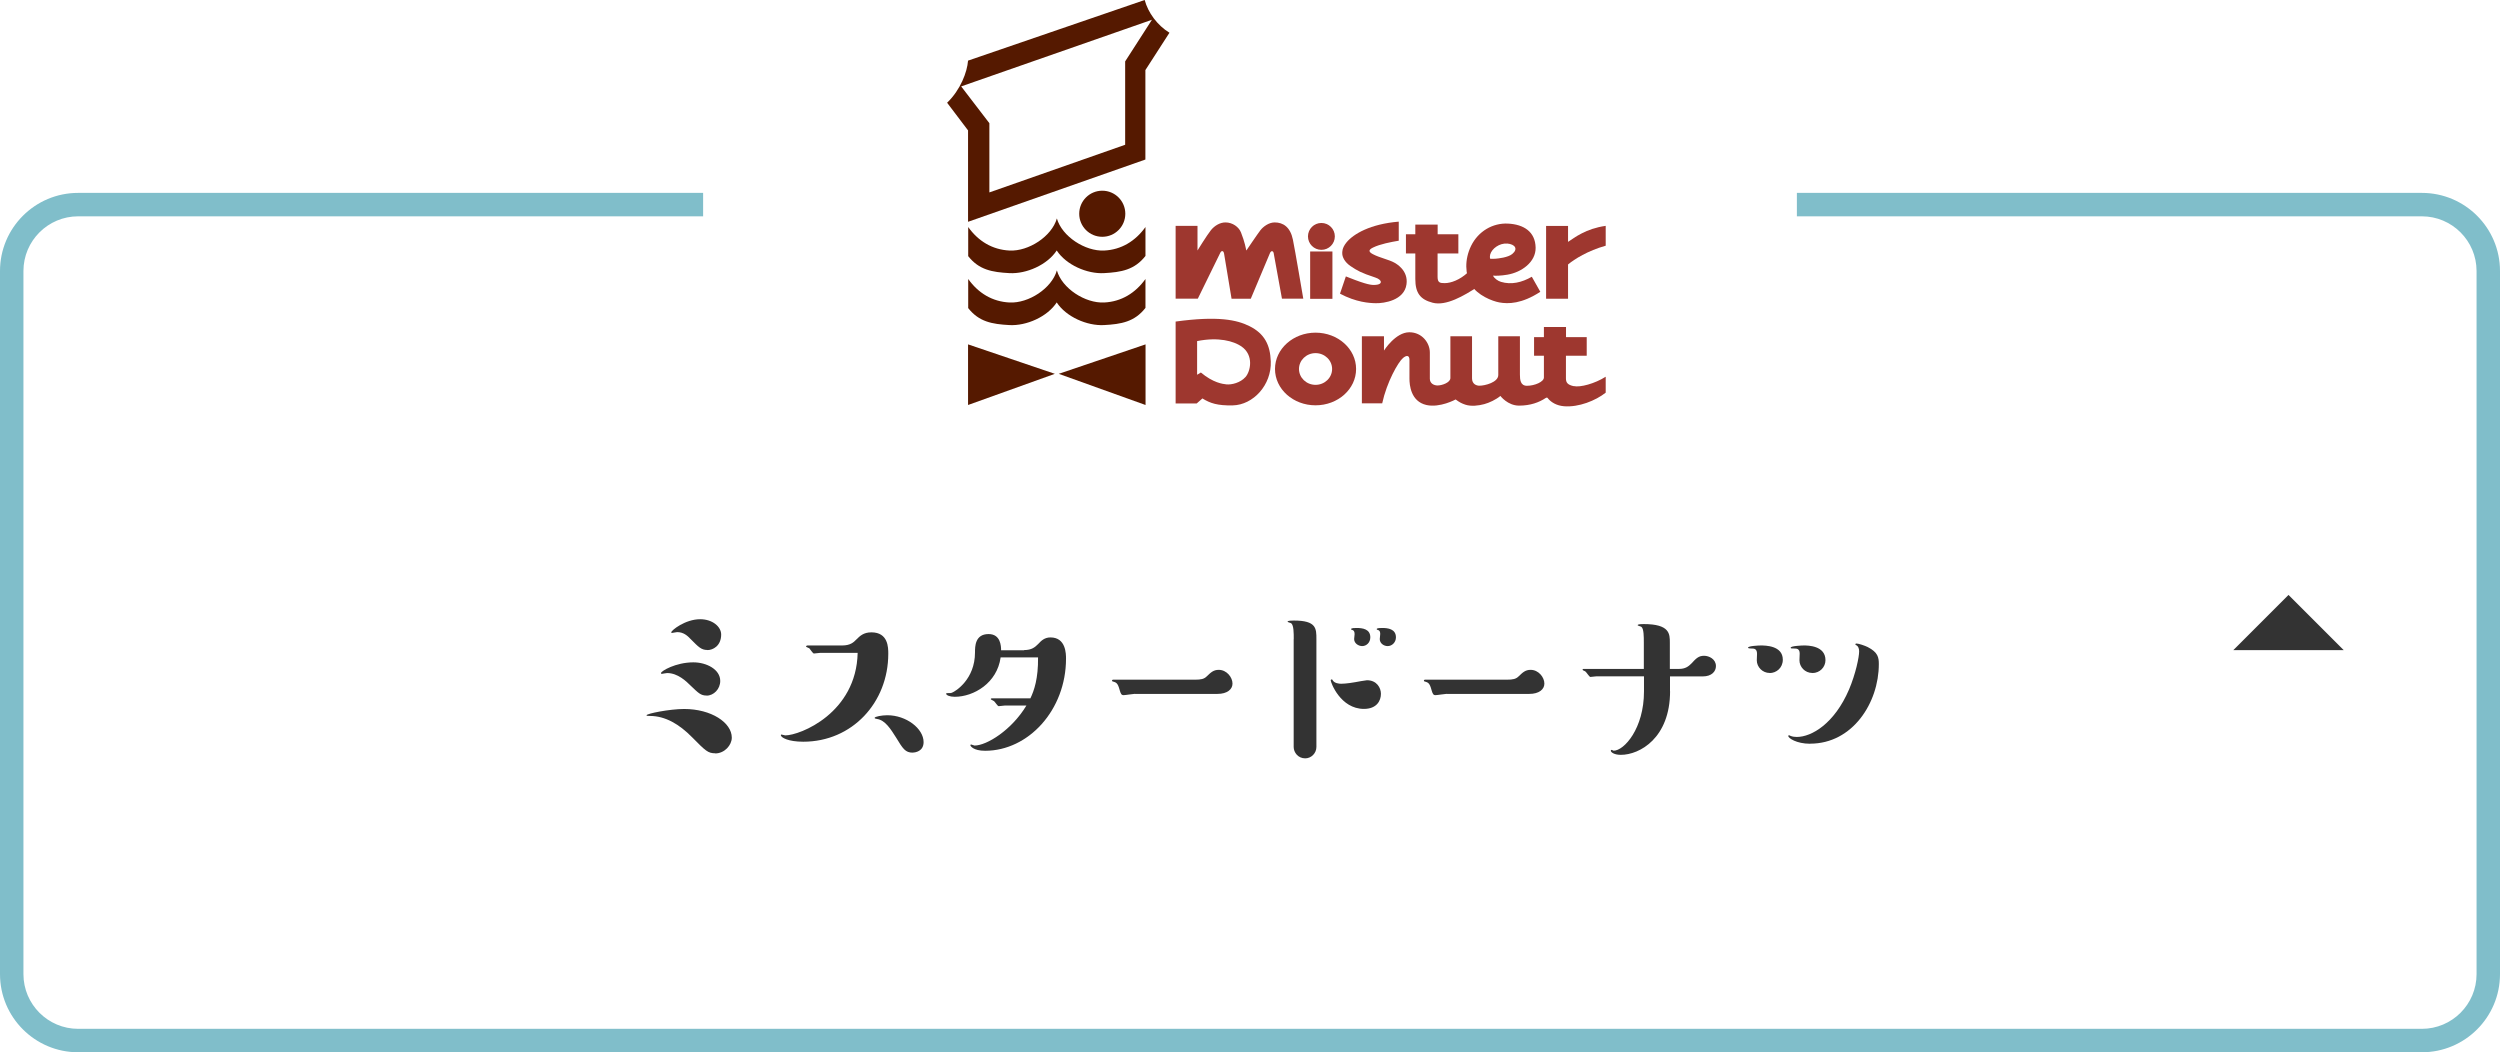 <svg height="134.69" viewBox="0 0 320 134.69" width="320" xmlns="http://www.w3.org/2000/svg"><path d="m0 0h320v134.69h-320z" fill="#fff"/><rect fill="#fff" height="107" rx="8.5" width="317" x="1.5" y="26.19"/><path d="m310 27.69c3.86 0 7 3.14 7 7v90c0 3.86-3.14 7-7 7h-300c-3.86 0-7-3.14-7-7v-90c0-3.86 3.14-7 7-7zm0-3h-300c-5.52 0-10 4.48-10 10v90c0 5.52 4.48 10 10 10h300c5.52 0 10-4.48 10-10v-90c0-5.52-4.48-10-10-10z" fill="#80beca"/><path d="m90 22.69h140v6h-140z" fill="#fff"/><path d="m123.91 39.41c1.39 1.79 3.09 2.08 5.29 2.2 2.18.12 4.86-1.06 6.06-2.9 1.2 1.84 3.88 3.02 6.06 2.9 2.2-.12 3.9-.41 5.3-2.2v-3.7c-1.29 1.8-3.08 2.9-5.28 3.01-2.44.12-5.41-1.81-6.06-4.11-.65 2.3-3.62 4.23-6.06 4.11-2.2-.11-4-1.2-5.29-3.01v3.7h-.01z" fill="#551900"/><path d="m123.91 32.76c1.39 1.79 3.09 2.08 5.29 2.2 2.18.12 4.86-1.06 6.06-2.9 1.2 1.84 3.88 3.02 6.06 2.9 2.2-.12 3.9-.41 5.3-2.2v-3.7c-1.29 1.8-3.08 2.9-5.28 3.01-2.44.12-5.41-1.81-6.06-4.11-.65 2.3-3.62 4.23-6.06 4.11-2.2-.11-4-1.2-5.29-3.01v3.7h-.01z" fill="#551900"/><path d="m141.09 30.31c1.63 0 2.95-1.32 2.95-2.95s-1.32-2.95-2.95-2.95-2.95 1.32-2.95 2.95 1.32 2.95 2.95 2.95z" fill="#551900"/><path d="m146.52 0-22.61 7.76c-.11 1.46-.96 3.74-2.68 5.39l2.68 3.54v11.7l22.7-7.97v-11.45l3.08-4.78c-1.57-.96-2.74-2.58-3.17-4.19zm-2.5 7.86v10.67l-17.38 6.1v-8.86l-3.61-4.71 24.42-8.53z" fill="#551900"/><path d="m123.91 51.84v-7.76l11.11 3.77z" fill="#551900"/><path d="m146.63 51.84v-7.76l-11.11 3.77z" fill="#551900"/><g fill="#9e372f"><path d="m167.7 32.19h2.85v6.06h-2.85z"/><path d="m169.14 31.98c.95 0 1.72-.77 1.72-1.72s-.77-1.72-1.72-1.72-1.72.77-1.72 1.72.77 1.72 1.72 1.72z"/><path d="m179.04 30.82v-2.45c-3.63.3-5.8 1.57-6.69 2.66-.6.74-.54 1.25-.54 1.42 0 .4.27 1.09 1.09 1.63.82.55 1.3.84 3.13 1.44.92.3.95.87.1.94-.37.03-.78.09-2.7-.63l-1.16-.45-.75 2.21c2.06 1.1 3.76 1.21 4.59 1.22 1.06.02 3.63-.36 3.92-2.41.26-1.81-1.36-2.67-1.53-2.77-.73-.41-1.9-.63-2.78-1.1-.51-.27-.62-.53.02-.84.91-.45 2.29-.71 3.3-.88z"/><path d="m187.92 34.84c-1.05 1-2.23 1.4-2.98 1.4-.59 0-.93-.03-.93-.79v-3.01h2.66v-2.45h-2.65v-1.24h-2.86v1.24h-1.2v2.45h1.2v3.27c0 1.81.65 2.63 2.22 3.04 1.71.45 3.99-.88 5.78-2.05l-1.23-1.86z"/><path d="m205.53 28.91c-2.53.35-4 1.51-4.82 2.05v-2.04h-2.81v9.32h2.81v-4.39c.82-.68 2.51-1.75 4.82-2.4z"/><path d="m168.39 42.58c-2.86 0-5.19 2.08-5.19 4.65s2.32 4.65 5.19 4.65 5.19-2.08 5.19-4.65-2.32-4.65-5.19-4.65zm0 6.68c-1.17 0-2.12-.91-2.12-2.03s.95-2.03 2.12-2.03 2.12.91 2.12 2.03-.95 2.03-2.12 2.03z"/><path d="m162.66 46.26c-.07-2.1-.81-3.57-2.74-4.52-1.59-.79-4-1.33-9.44-.58v10.48h2.7l.73-.64c1 .62 1.93.93 3.88.89 2.62-.06 4.98-2.61 4.87-5.63zm-3.25 2.01c-.63.72-1.77 1-2.43.93-.45-.05-1.69-.19-3.27-1.52l-.48.29v-4.31c2.74-.55 4.67 0 5.67.68 1.62 1.12 1.18 3.18.51 3.94z"/><path d="m201.43 49.43c-.8-.18-.99-.47-.99-1.01v-2.89h2.66v-2.38h-2.65v-1.29h-2.83v1.29h-1.26v2.38h1.26v2.79c0 .55-1.18 1.06-2.17 1.06-.84 0-.9-.78-.9-1.43v-4.91h-2.77v4.96c0 .93-1.69 1.37-2.42 1.37-.39 0-.94-.22-.94-.94v-5.39h-2.77v5.35c0 .57-1.06.95-1.64.95-.47 0-.99-.26-.99-.86v-3.36c0-1.22-.99-2.59-2.63-2.59-1.77 0-3.24 2.34-3.24 2.34v-1.83h-2.83v8.59h2.6c.59-2.72 2.04-5.29 2.67-5.81.48-.4.82-.33.82.24v2.41c0 .79.16 2.91 2.17 3.37 1.74.39 3.74-.71 3.74-.71.49.36.77.51 1.25.67.74.24 1.67.13 2.41-.07.64-.17 1.51-.58 2.07-1.05 0 0 .93 1.24 2.39 1.24s2.57-.42 3.4-.97c.22-.15.27.02.37.13.37.41 1.02.84 1.99.92 1.88.15 4.04-.72 5.33-1.74v-2.04c-1.4.89-3.27 1.39-4.09 1.2h-.01z"/><path d="m196.08 35.42c-1.3.75-2.64 1.05-3.95.66-.41-.12-.85-.44-1.03-.8.35.03 1.02.02 1.84-.12 1.8-.3 3.65-1.6 3.62-3.46-.04-2.05-1.53-2.98-3.54-3.08-1.95-.1-3.8.98-4.72 2.85-.87 1.79-.76 3.67-.02 4.95.81 1.39 2.75 2.13 3.63 2.29 1.14.21 2.88.19 5.25-1.36l-1.09-1.93zm-3.17-4.25c1.02.09 1.44.69.66 1.34-.54.45-1.8.58-2.18.61-.21.02-.65 0-.65 0-.06-.21-.02-.42 0-.53.21-.78 1.21-1.49 2.16-1.41z"/><path d="m163.05 32.47c-.07-.4-.33-.41-.48-.11l-2.47 5.88h-2.46l-.96-5.78c-.07-.4-.33-.41-.48-.11l-2.88 5.88h-2.84v-9.32h2.8v3.15s1.2-1.95 1.72-2.6c.47-.58 1.16-.99 1.86-.99.91 0 1.71.58 1.99 1.29.48 1.21.62 2.05.67 2.28h.03s1.46-2.16 1.79-2.58 1.04-.99 1.82-.99c1.08 0 2 .59 2.33 2.2.25 1.18 1.33 7.56 1.33 7.56h-2.73l-1.05-5.77z"/></g><path d="m91.54 96.42c-.92 0-1.23-.31-2.94-2.04-1.65-1.68-3.44-2.74-5.43-2.74-.2 0-.42 0-.42-.08 0-.22 2.97-.81 4.82-.81 3.47 0 6.1 1.74 6.1 3.67 0 .95-.92 2.02-2.13 2.02zm-1.09-7.39c-.76 0-1.04-.31-2.04-1.26-.56-.56-1.65-1.62-3.02-1.62-.11 0-.67.11-.7.11s-.08-.03-.08-.11c0-.25 1.88-1.37 4.14-1.37 1.68 0 3.44.9 3.44 2.38 0 1.04-.84 1.88-1.74 1.88zm.11-5.83c-.81 0-1.15-.39-2.13-1.37-.45-.48-.95-.92-1.76-.92-.11 0-.59.11-.67.11-.06 0-.08-.06-.08-.08 0-.25 1.79-1.68 3.7-1.68 1.57 0 2.69.95 2.69 1.96 0 1.48-1.09 1.99-1.74 1.99h-.01z" fill="#333"/><path d="m104.96 83.57c-.14 0-.67.08-.78.08-.14 0-.5-.59-.59-.67-.06-.03-.42-.17-.42-.22 0-.08.11-.14.2-.14h4.42c1.04 0 1.46-.39 1.82-.76.45-.45.92-.92 1.93-.92 2.16 0 2.16 1.96 2.16 2.74 0 6.24-4.62 11.26-10.89 11.26-1.9 0-2.86-.53-2.86-.84 0-.06.03-.08.06-.08.08 0 .45.11.5.11 1.9 0 9.1-2.86 9.27-10.56zm11.87 12.77c-.95 0-1.26-.5-2.13-1.93-.67-1.06-1.4-2.24-2.44-2.38-.17-.03-.31-.06-.31-.14 0-.17.95-.34 1.62-.34 2.44 0 4.65 1.71 4.65 3.44 0 1.18-1.06 1.34-1.4 1.34z" fill="#333"/><path d="m131.07 83.21c.98 0 1.4-.36 1.82-.78.39-.42.81-.84 1.57-.84 1.99 0 1.99 2.13 1.99 2.72 0 6.58-4.82 11.79-10.36 11.79-1.51 0-1.88-.62-1.88-.7 0-.06.03-.11.08-.11s.39.14.45.14c1.57 0 4.76-1.99 6.64-5.12h-2.77c-.11 0-.67.08-.78.08-.14 0-.48-.56-.59-.64-.06-.06-.42-.2-.42-.25 0-.11.08-.11.14-.11h4.93c.48-1.01 1.01-2.52.98-5.24h-4.79c-.45 3.28-3.44 5.04-5.88 5.04-.62 0-1.09-.2-1.09-.39 0-.06.06-.08.08-.08.48 0 .53 0 .67-.06.45-.17 2.94-1.71 2.94-5.15 0-.76 0-2.35 1.74-2.35 1.54 0 1.6 1.54 1.6 2.07h2.94v-.02z" fill="#333"/><path d="m145.28 88.81c-.22 0-1.23.17-1.46.17-.28 0-.36-.17-.5-.64-.25-.95-.45-.98-.9-1.12-.06 0-.08-.06-.08-.11 0-.08.06-.11.14-.11h10.47c.78 0 1.18-.08 1.54-.45.5-.48.84-.81 1.51-.81 1.01 0 1.76.95 1.76 1.76 0 .73-.67 1.32-1.93 1.32h-10.56.01z" fill="#333"/><path d="m165.6 81.81c0-.78 0-1.74-.31-2.02-.06-.06-.48-.14-.48-.22 0-.14.59-.14.81-.14 2.88 0 2.88 1.01 2.88 2.38v13.8c0 .81-.67 1.46-1.43 1.46-.92 0-1.48-.76-1.48-1.46v-13.8zm8.99 8.93c-3.02 0-4.26-3.39-4.26-3.67 0-.06.08-.11.14-.11s.06.03.11.11c.22.39.81.45 1.09.45.62 0 1.65-.17 1.79-.2.08-.03 1.43-.25 1.51-.25 1.26 0 1.79.98 1.79 1.74 0 .87-.53 1.93-2.18 1.93zm-.22-8.04c-.5 0-1.04-.36-1.04-.9 0-.11.06-.56.06-.64 0-.42-.17-.48-.31-.53-.06 0-.14-.03-.14-.11 0-.14.5-.14.7-.14.78 0 1.76.14 1.76 1.2 0 .67-.5 1.12-1.04 1.12zm3.25 0c-.48 0-1.01-.34-1.01-.9 0-.11.06-.59.06-.67 0-.39-.17-.45-.31-.5-.06 0-.14-.03-.14-.11 0-.14.5-.14.7-.14.7 0 1.76.11 1.76 1.2 0 .64-.5 1.12-1.06 1.12z" fill="#333"/><path d="m185.2 88.81c-.22 0-1.23.17-1.46.17-.28 0-.36-.17-.5-.64-.25-.95-.45-.98-.9-1.12-.06 0-.08-.06-.08-.11 0-.08.06-.11.14-.11h10.47c.78 0 1.18-.08 1.54-.45.5-.48.84-.81 1.51-.81 1.01 0 1.76.95 1.76 1.76 0 .73-.67 1.32-1.93 1.32h-10.56.01z" fill="#333"/><path d="m213.77 88.47c0 5.99-3.89 8.15-6.3 8.15-.87 0-1.29-.34-1.29-.53 0-.06.06-.11.11-.11s.22.11.25.11c1.34 0 3.89-2.83 3.89-7.59v-1.93h-6.08c-.14 0-.67.08-.78.08-.14 0-.53-.64-.64-.7-.06-.06-.36-.14-.36-.22 0-.06.03-.11.14-.11h7.7v-3.36c0-.76 0-1.79-.31-2.02-.06-.06-.48-.14-.48-.22 0-.14.56-.14.76-.14 3.36 0 3.36 1.26 3.36 2.38v3.36h1.2c.76 0 1.18-.31 1.54-.67.64-.7.95-1.01 1.65-1.01.62 0 1.51.42 1.51 1.32 0 .67-.53 1.32-1.68 1.32h-4.2v1.9h.01z" fill="#333"/><path d="m226.52 86.14c-.92 0-1.65-.76-1.65-1.62 0-.14.03-.73.03-.84 0-.67-.42-.67-.7-.67-.14 0-.45 0-.45-.11 0-.22 1.37-.28 1.62-.28.56 0 2.83 0 2.83 1.82 0 1.06-.84 1.71-1.68 1.71zm5.18 9.06c-1.76 0-2.8-.73-2.8-.98 0-.11.08-.11.11-.11s.14.06.17.08c.25.11.59.14.81.14 1.9 0 4.82-1.71 6.69-6.08.84-1.99 1.29-4.14 1.29-4.87 0-.34-.11-.64-.31-.76-.14-.08-.17-.08-.17-.14 0-.08.06-.11.14-.11.28 0 1.09.28 1.43.45 1.32.67 1.43 1.34 1.43 2.18 0 4.96-3.36 10.19-8.79 10.19zm.28-9.06c-.95 0-1.65-.78-1.65-1.62 0-.14.03-.76.03-.87 0-.64-.42-.64-.7-.64-.42 0-.45 0-.45-.11 0-.22 1.43-.28 1.68-.28.48 0 2.77 0 2.77 1.88 0 .9-.73 1.65-1.68 1.65z" fill="#333"/><path d="m285.86 83.22 7.07-7.07 7.07 7.07z" fill="#333"/></svg>